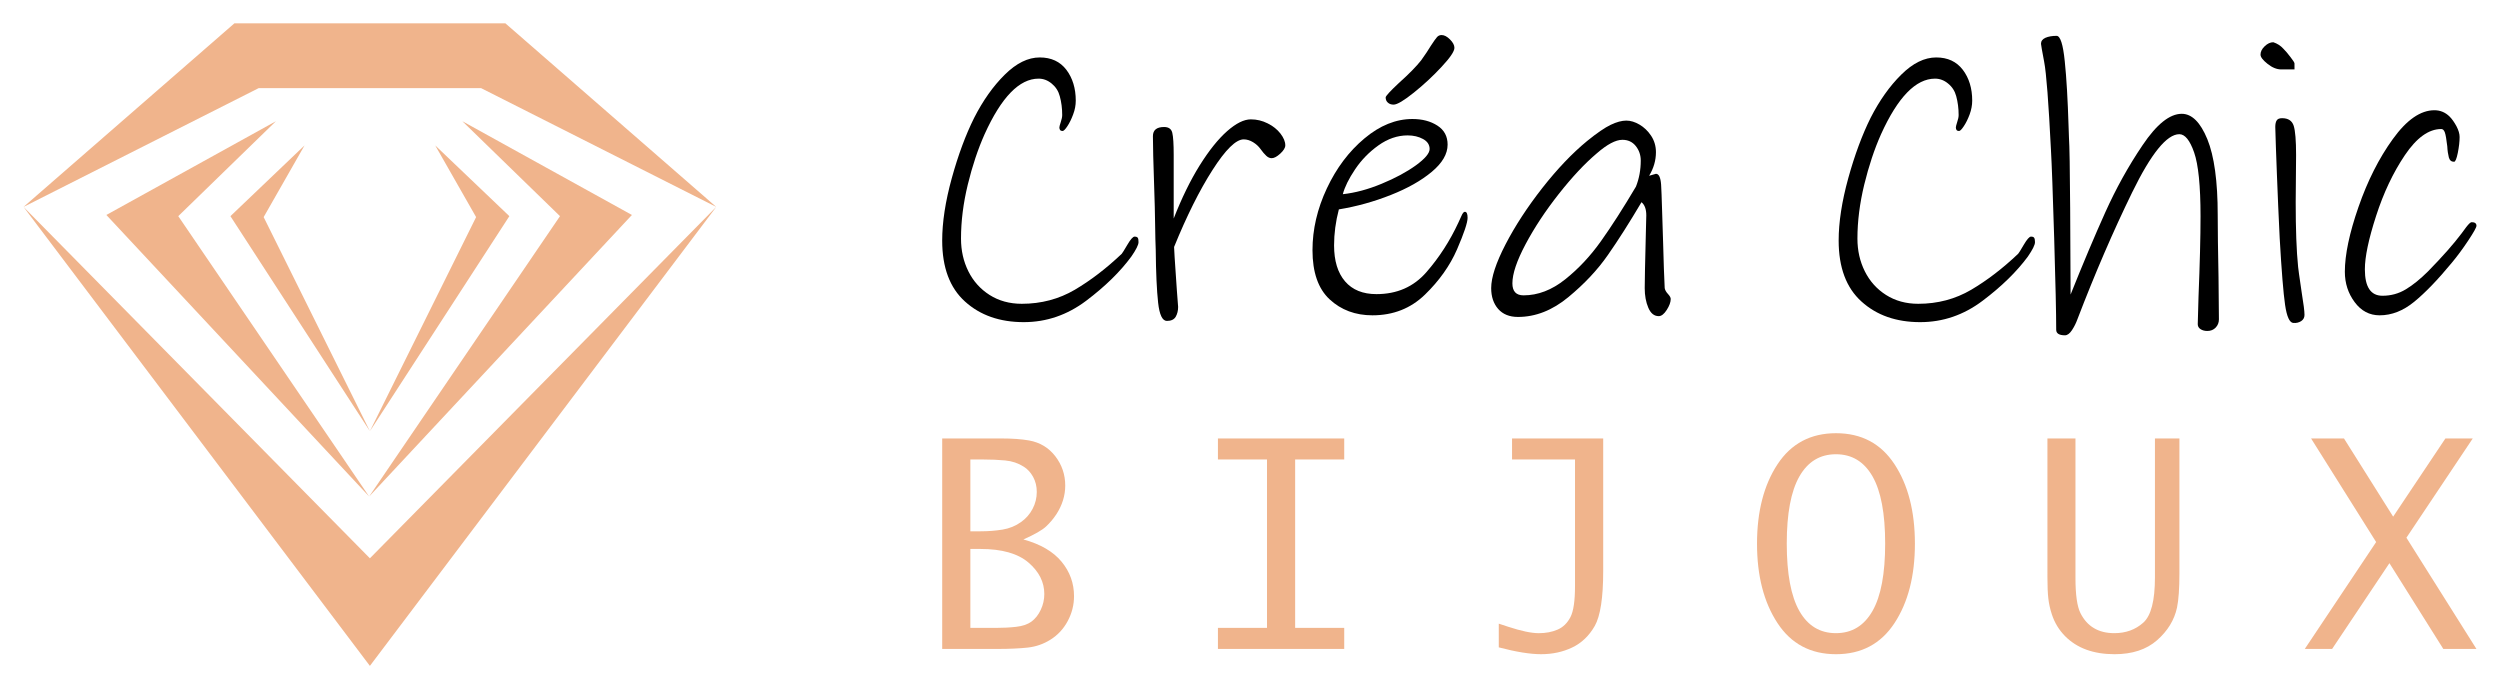<?xml version="1.0" encoding="utf-8"?>
<!-- Generator: Adobe Illustrator 16.0.0, SVG Export Plug-In . SVG Version: 6.00 Build 0)  -->
<!DOCTYPE svg PUBLIC "-//W3C//DTD SVG 1.1//EN" "http://www.w3.org/Graphics/SVG/1.1/DTD/svg11.dtd">
<svg version="1.1" id="Calque_1" xmlns="http://www.w3.org/2000/svg" xmlns:xlink="http://www.w3.org/1999/xlink" x="0px" y="0px"
	 width="214px" height="59px" viewBox="0 0 214 59" enable-background="new 0 0 214 59" xml:space="preserve">
<g>
	<g>
		<g>
			<path d="M96.84,21.965c-0.955,1.299-2.245,2.56-3.865,3.781c-1.621,1.22-3.402,1.829-5.341,1.829
				c-2.052,0-3.731-0.586-5.03-1.764c-1.301-1.173-1.952-2.912-1.952-5.22c0-1.572,0.273-3.352,0.821-5.34
				c0.548-1.981,1.186-3.706,1.917-5.168c0.754-1.479,1.626-2.712,2.62-3.693c0.993-0.984,1.99-1.473,2.994-1.473
				c0.98,0,1.741,0.353,2.279,1.059c0.533,0.71,0.802,1.588,0.802,2.639c0,0.388-0.071,0.778-0.224,1.181
				c-0.147,0.397-0.313,0.735-0.494,1.007c-0.182,0.275-0.321,0.41-0.41,0.41c-0.183,0-0.275-0.103-0.275-0.308
				c0-0.065,0.041-0.22,0.122-0.462c0.079-0.237,0.12-0.437,0.12-0.596c0-0.571-0.069-1.109-0.207-1.609
				c-0.113-0.436-0.344-0.795-0.684-1.077c-0.344-0.288-0.721-0.43-1.132-0.43c-1.641,0-3.183,1.584-4.62,4.756
				c-0.57,1.278-1.051,2.718-1.439,4.315c-0.388,1.596-0.58,3.136-0.58,4.618c0,1.03,0.211,1.962,0.632,2.807
				c0.422,0.847,1.029,1.52,1.814,2.021c0.789,0.5,1.706,0.756,2.757,0.756c1.664,0,3.177-0.403,4.537-1.2
				c1.357-0.8,2.698-1.827,4.021-3.082c0.044-0.046,0.204-0.302,0.479-0.77c0.273-0.467,0.48-0.699,0.616-0.699
				s0.228,0.032,0.275,0.104c0.045,0.064,0.064,0.192,0.064,0.371C97.457,20.959,97.252,21.369,96.84,21.965z"/>
			<path d="M109.592,13.149c-0.288,0.262-0.531,0.392-0.736,0.392c-0.16,0-0.314-0.065-0.464-0.206
				c-0.146-0.135-0.313-0.327-0.493-0.579c-0.16-0.228-0.372-0.42-0.634-0.582c-0.264-0.159-0.531-0.243-0.807-0.243
				c-0.661,0-1.552,0.878-2.669,2.623c-1.116,1.744-2.212,3.942-3.288,6.587c0.024,0.523,0.063,1.188,0.121,1.984
				c0.057,0.801,0.097,1.392,0.121,1.782l0.104,1.366c0,0.32-0.07,0.602-0.205,0.84c-0.141,0.239-0.391,0.359-0.756,0.359
				c-0.386,0-0.637-0.521-0.751-1.559c-0.115-1.038-0.186-2.547-0.205-4.532c-0.024-0.501-0.039-1.224-0.052-2.156
				c-0.012-0.935-0.038-2.056-0.085-3.357c-0.068-1.962-0.104-3.366-0.104-4.207c0-0.525,0.318-0.788,0.958-0.788
				c0.388,0,0.622,0.166,0.7,0.494c0.082,0.333,0.121,0.969,0.121,1.903v5.438c0.687-1.757,1.429-3.271,2.226-4.552
				c0.8-1.276,1.581-2.251,2.346-2.926c0.763-0.672,1.441-1.011,2.034-1.011c0.504,0,0.982,0.114,1.44,0.345
				c0.455,0.225,0.82,0.519,1.095,0.873c0.271,0.353,0.412,0.69,0.412,1.007C110.022,12.652,109.875,12.887,109.592,13.149z"/>
			<path d="M125.626,18.644c0,0.41-0.303,1.31-0.904,2.704c-0.607,1.393-1.521,2.682-2.741,3.867
				c-1.221,1.187-2.721,1.776-4.503,1.776c-1.456,0-2.681-0.456-3.661-1.366c-0.98-0.912-1.468-2.314-1.468-4.211
				c0-1.777,0.41-3.541,1.23-5.289c0.82-1.745,1.892-3.168,3.219-4.277c1.32-1.107,2.69-1.661,4.104-1.661
				c0.845,0,1.557,0.188,2.14,0.565c0.584,0.377,0.873,0.918,0.873,1.628c0,0.797-0.45,1.571-1.354,2.327
				c-0.898,0.751-2.069,1.414-3.506,1.982c-1.438,0.57-2.924,0.984-4.45,1.235c-0.275,1.047-0.409,2.077-0.409,3.079
				c0,1.325,0.313,2.351,0.941,3.083c0.627,0.729,1.521,1.091,2.688,1.091c1.756,0,3.18-0.623,4.275-1.88
				c1.096-1.256,2.008-2.673,2.738-4.244c0.045-0.09,0.127-0.27,0.243-0.532c0.109-0.262,0.212-0.392,0.307-0.392
				C125.548,18.13,125.626,18.299,125.626,18.644z M121.812,11.899c-0.378-0.205-0.815-0.309-1.32-0.309
				c-0.865,0-1.699,0.286-2.497,0.854c-0.799,0.57-1.467,1.256-2.003,2.056c-0.534,0.797-0.886,1.509-1.046,2.123
				c1.052-0.114,2.159-0.41,3.32-0.892c1.166-0.48,2.142-1.006,2.93-1.575c0.785-0.571,1.18-1.038,1.18-1.401
				C122.375,12.392,122.188,12.104,121.812,11.899z M123.401,5.719c-0.73,0.789-1.523,1.525-2.378,2.211s-1.43,1.026-1.731,1.026
				c-0.204,0-0.366-0.057-0.492-0.173c-0.129-0.114-0.188-0.263-0.188-0.444c0-0.114,0.373-0.524,1.128-1.23
				c0.867-0.774,1.508-1.428,1.917-1.953c0.341-0.478,0.616-0.888,0.82-1.232c0.251-0.385,0.431-0.638,0.532-0.749
				C123.112,3.059,123.242,3,123.401,3c0.231,0,0.469,0.128,0.72,0.378c0.25,0.251,0.378,0.488,0.378,0.718
				C124.499,4.392,124.133,4.936,123.401,5.719z"/>
			<path d="M142.777,25.163c0.159,0.171,0.237,0.314,0.237,0.429c0,0.271-0.115,0.585-0.341,0.938
				c-0.229,0.356-0.456,0.532-0.685,0.532c-0.392,0-0.687-0.239-0.892-0.719c-0.206-0.481-0.308-1.039-0.308-1.679
				c0-0.546,0.031-2.188,0.102-4.925l0.033-1.302c0-0.526-0.135-0.903-0.411-1.129c-1.025,1.731-1.981,3.239-2.873,4.514
				c-0.89,1.282-2.019,2.482-3.39,3.614c-1.367,1.129-2.803,1.694-4.311,1.694c-0.73,0-1.295-0.23-1.696-0.685
				c-0.398-0.457-0.597-1.052-0.597-1.782c0-0.91,0.409-2.162,1.229-3.746c0.822-1.589,1.872-3.194,3.149-4.827
				c1.28-1.629,2.558-2.973,3.834-4.021c0.845-0.685,1.518-1.146,2.019-1.385c0.506-0.242,0.949-0.361,1.337-0.361
				c0.363,0,0.74,0.114,1.131,0.344c0.386,0.226,0.719,0.545,0.992,0.955c0.271,0.41,0.412,0.879,0.412,1.404
				c0,0.71-0.199,1.385-0.584,2.02l0.584-0.168c0.25,0,0.397,0.308,0.442,0.924c0.024,0.365,0.052,1.105,0.085,2.225
				c0.037,1.117,0.063,2.041,0.088,2.771c0.02,0.756,0.046,1.482,0.065,2.191c0.025,0.708,0.046,1.264,0.07,1.676
				C142.527,24.824,142.616,24.991,142.777,25.163z M133.979,23.914c1.143-0.911,2.162-2.001,3.063-3.27
				c0.9-1.265,1.901-2.821,2.997-4.673c0.27-0.682,0.41-1.424,0.41-2.226c0-0.476-0.146-0.892-0.429-1.248
				c-0.287-0.355-0.667-0.53-1.146-0.53c-0.571,0-1.304,0.388-2.193,1.163c-1.025,0.867-2.109,2.025-3.251,3.474
				c-1.142,1.45-2.085,2.88-2.84,4.297c-0.752,1.416-1.129,2.532-1.129,3.352c0,0.687,0.319,1.028,0.956,1.028
				C131.652,25.281,132.838,24.824,133.979,23.914z"/>
			<path d="M173.583,21.965c-0.961,1.299-2.25,2.56-3.873,3.781c-1.615,1.22-3.398,1.829-5.339,1.829
				c-2.054,0-3.728-0.586-5.028-1.764c-1.301-1.173-1.954-2.912-1.954-5.22c0-1.572,0.275-3.352,0.823-5.34
				c0.548-1.981,1.188-3.706,1.914-5.168c0.756-1.479,1.628-2.712,2.621-3.693c0.993-0.984,1.988-1.473,2.995-1.473
				c0.98,0,1.737,0.353,2.276,1.059c0.537,0.71,0.803,1.588,0.803,2.639c0,0.388-0.073,0.778-0.22,1.181
				c-0.148,0.397-0.315,0.735-0.499,1.007c-0.181,0.275-0.316,0.41-0.41,0.41c-0.183,0-0.271-0.103-0.271-0.308
				c0-0.065,0.038-0.22,0.116-0.462c0.084-0.237,0.122-0.437,0.122-0.596c0-0.571-0.071-1.109-0.206-1.609
				c-0.116-0.436-0.34-0.795-0.685-1.077c-0.342-0.288-0.72-0.43-1.129-0.43c-1.642,0-3.184,1.584-4.622,4.756
				c-0.571,1.278-1.047,2.718-1.438,4.315c-0.386,1.596-0.583,3.136-0.583,4.618c0,1.03,0.212,1.962,0.634,2.807
				c0.423,0.847,1.027,1.52,1.815,2.021c0.788,0.5,1.704,0.756,2.757,0.756c1.667,0,3.173-0.403,4.532-1.2
				c1.358-0.8,2.699-1.827,4.021-3.082c0.051-0.046,0.206-0.302,0.48-0.77c0.276-0.467,0.48-0.699,0.616-0.699
				c0.14,0,0.23,0.032,0.274,0.104c0.045,0.064,0.07,0.192,0.07,0.371C174.197,20.959,173.992,21.369,173.583,21.965z"/>
			<path d="M189.667,28.036c-0.185,0.196-0.423,0.295-0.718,0.295c-0.23,0-0.423-0.052-0.583-0.155
				c-0.159-0.102-0.238-0.248-0.238-0.428l0.066-2.363c0.113-2.806,0.172-5.1,0.172-6.881c0-2.599-0.186-4.418-0.549-5.457
				c-0.362-1.04-0.785-1.56-1.265-1.56c-1.072,0-2.418,1.662-4.039,4.983c-1.622,3.32-3.185,6.942-4.688,10.866
				c-0.115,0.32-0.269,0.628-0.463,0.925c-0.195,0.294-0.395,0.442-0.6,0.442c-0.5,0-0.751-0.161-0.751-0.476
				c0-1.395-0.058-4-0.172-7.822c-0.116-3.82-0.206-6.339-0.276-7.547c-0.204-4.088-0.397-6.607-0.582-7.564
				c-0.182-0.961-0.272-1.474-0.272-1.544c0-0.225,0.123-0.397,0.376-0.513c0.254-0.11,0.568-0.168,0.959-0.168
				c0.32,0,0.552,0.724,0.7,2.174c0.151,1.449,0.256,3.302,0.326,5.559l0.033,0.962c0.049,0.705,0.082,2.73,0.104,6.071
				c0.023,3.346,0.036,5.803,0.036,7.379c1.05-2.625,2.034-4.962,2.961-7.02c0.923-2.052,1.988-3.975,3.2-5.765
				c1.205-1.794,2.326-2.687,3.354-2.687c0.866,0,1.596,0.725,2.191,2.173c0.591,1.45,0.887,3.61,0.887,6.483
				c0,1.281,0.025,3.059,0.07,5.341l0.033,3.596C189.939,27.611,189.847,27.844,189.667,28.036z"/>
			<path d="M196.409,5.943c0,0-0.376,0-1.131,0c-0.386,0-0.782-0.16-1.18-0.48C193.7,5.146,193.5,4.885,193.5,4.678
				c0-0.254,0.117-0.491,0.359-0.721c0.238-0.228,0.482-0.341,0.737-0.341c0.341,0.113,0.622,0.294,0.854,0.548
				c0.182,0.182,0.389,0.421,0.614,0.721c0.23,0.295,0.344,0.476,0.344,0.546C196.409,5.771,196.409,5.943,196.409,5.943z
				 M196.975,27.491c-0.198,0.123-0.417,0.174-0.67,0.154c-0.317-0.025-0.554-0.538-0.701-1.541s-0.303-2.909-0.462-5.717
				c-0.089-1.848-0.172-3.654-0.237-5.424c-0.07-1.769-0.116-3.135-0.141-4.091c0-0.251,0.04-0.441,0.122-0.564
				c0.077-0.128,0.231-0.191,0.461-0.191c0.525,0,0.854,0.218,0.994,0.652c0.136,0.434,0.204,1.264,0.204,2.501l-0.033,4.039
				c0,2.303,0.065,4.149,0.207,5.541c0,0.069,0.103,0.802,0.307,2.192c0.159,0.961,0.239,1.596,0.239,1.917
				C197.265,27.189,197.167,27.364,196.975,27.491z"/>
			<path d="M211.28,20.592c-0.469,0.707-0.942,1.348-1.419,1.917c-1.186,1.438-2.256,2.547-3.203,3.322
				c-0.944,0.774-1.932,1.16-2.958,1.16c-0.87,0-1.582-0.373-2.141-1.129c-0.558-0.749-0.84-1.616-0.84-2.599
				c0-1.459,0.391-3.311,1.167-5.544c0.775-2.236,1.756-4.179,2.943-5.82c1.186-1.643,2.371-2.463,3.558-2.463
				c0.5,0,0.937,0.182,1.303,0.546c0.204,0.204,0.396,0.48,0.582,0.82c0.181,0.346,0.271,0.653,0.271,0.924
				c0,0.391-0.052,0.84-0.153,1.353c-0.104,0.513-0.212,0.769-0.321,0.769c-0.231,0-0.378-0.121-0.448-0.372
				c-0.065-0.253-0.116-0.571-0.135-0.961c-0.071-0.592-0.137-0.988-0.207-1.18c-0.069-0.192-0.171-0.29-0.307-0.29
				c-1.072,0-2.109,0.746-3.116,2.239c-1.006,1.494-1.827,3.231-2.463,5.204c-0.64,1.977-0.96,3.496-0.96,4.568
				c0,1.506,0.499,2.261,1.506,2.261c0.731,0,1.398-0.185,2.001-0.551c0.607-0.364,1.237-0.877,1.903-1.539
				c1.231-1.256,2.188-2.339,2.872-3.25c0.045-0.07,0.18-0.243,0.394-0.533c0.216-0.281,0.37-0.425,0.465-0.425
				c0.271,0,0.412,0.104,0.412,0.309C211.985,19.464,211.747,19.888,211.28,20.592z"/>
		</g>
		<g>
			<path fill="#F0B48C" d="M80.652,55.551V37.532h5.046c0.95,0,1.746,0.057,2.389,0.171c0.935,0.168,1.684,0.621,2.249,1.354
				c0.563,0.735,0.848,1.571,0.848,2.504c0,0.858-0.254,1.681-0.756,2.456c-0.252,0.384-0.547,0.732-0.883,1.049
				c-0.337,0.316-0.985,0.687-1.942,1.11c1.466,0.405,2.555,1.041,3.266,1.903c0.714,0.863,1.068,1.848,1.068,2.953
				c0,0.752-0.183,1.469-0.544,2.138c-0.359,0.67-0.852,1.198-1.477,1.588c-0.592,0.373-1.237,0.595-1.935,0.675
				c-0.698,0.075-1.572,0.117-2.618,0.117H80.652z M83.063,45.48h0.839c0.683,0,1.319-0.049,1.913-0.146
				c0.592-0.097,1.119-0.313,1.581-0.644c0.423-0.295,0.753-0.672,0.993-1.129c0.24-0.458,0.359-0.941,0.359-1.456
				c0-0.476-0.106-0.906-0.317-1.29c-0.209-0.378-0.482-0.673-0.814-0.876c-0.456-0.29-0.976-0.467-1.566-0.524
				c-0.588-0.057-1.211-0.083-1.867-0.083h-1.121V45.48z M83.063,53.748h2.167c0.634,0,1.22-0.031,1.759-0.093
				c0.539-0.062,0.973-0.209,1.297-0.442c0.332-0.242,0.601-0.582,0.803-1.014c0.202-0.427,0.304-0.881,0.304-1.35
				c0-1.022-0.452-1.92-1.356-2.694c-0.905-0.774-2.272-1.164-4.098-1.164h-0.876V53.748z"/>
			<path fill="#F0B48C" d="M104.255,55.551v-1.803h4.2V39.333h-4.2v-1.801h10.811v1.801h-4.201v14.415h4.201v1.803H104.255z"/>
			<path fill="#F0B48C" d="M128.295,55.414v-2.029l0.803,0.264c1.111,0.365,1.987,0.551,2.624,0.551
				c0.603,0,1.134-0.102,1.604-0.304c0.472-0.202,0.838-0.562,1.102-1.068c0.264-0.506,0.393-1.394,0.393-2.657V39.333h-5.39v-1.801
				h7.803v11.356c0,2.281-0.242,3.847-0.724,4.696c-0.484,0.844-1.125,1.459-1.932,1.842c-0.801,0.384-1.69,0.573-2.663,0.573
				C130.987,56,129.783,55.806,128.295,55.414z"/>
			<path fill="#F0B48C" d="M157.162,56c-2.176,0-3.848-0.89-5.009-2.666c-1.167-1.776-1.752-4.04-1.752-6.792
				c0-2.761,0.587-5.026,1.754-6.801c1.171-1.775,2.84-2.659,5.007-2.659c2.175,0,3.845,0.884,5.009,2.659
				c1.164,1.774,1.745,4.04,1.745,6.801c0,2.752-0.581,5.016-1.745,6.792S159.336,56,157.162,56z M157.155,54.199
				c1.367,0,2.406-0.635,3.131-1.9c0.723-1.266,1.084-3.19,1.084-5.771c0-2.572-0.361-4.489-1.084-5.753
				c-0.725-1.26-1.764-1.892-3.131-1.892c-1.358,0-2.4,0.632-3.123,1.892c-0.724,1.264-1.085,3.181-1.085,5.753
				c0,2.58,0.359,4.505,1.078,5.771S155.788,54.199,157.155,54.199z"/>
			<path fill="#F0B48C" d="M175.26,37.532h2.4v11.955c0,1.427,0.143,2.429,0.429,3.001c0.29,0.572,0.674,1.001,1.158,1.283
				c0.483,0.287,1.063,0.428,1.736,0.428c0.982,0,1.808-0.297,2.478-0.896c0.67-0.595,1.002-1.887,1.002-3.877V37.532h2.096v11.541
				c0,1.299-0.07,2.276-0.206,2.933c-0.229,1.07-0.801,2.003-1.712,2.801c-0.913,0.798-2.124,1.193-3.635,1.193
				c-1.801,0-3.215-0.516-4.235-1.546c-0.52-0.528-0.898-1.149-1.132-1.863c-0.154-0.471-0.255-0.929-0.304-1.378
				c-0.049-0.444-0.075-1.034-0.075-1.761V37.532z"/>
			<path fill="#F0B48C" d="M197.289,55.551l6.109-9.152l-5.569-8.866h2.817l4.208,6.692l4.472-6.692h2.341l-5.678,8.496l5.995,9.522
				h-2.835l-4.614-7.344l-4.908,7.344H197.289z"/>
		</g>
	</g>
	<g>
		<polygon fill-rule="evenodd" clip-rule="evenodd" fill="#F0B48C" points="23.617,10.377 9.104,18.401 31.598,42.502 15.26,18.503 
					"/>
		<polygon fill-rule="evenodd" clip-rule="evenodd" fill="#F0B48C" points="39.578,10.377 54.092,18.401 31.598,42.502 
			47.935,18.503 		"/>
		<path fill-rule="evenodd" clip-rule="evenodd" fill="#F0B48C" d="M61.31,17.712L31.663,47.791L2.015,17.712
			C11.897,30.808,21.78,43.904,31.663,57C41.544,43.904,51.427,30.808,61.31,17.712z"/>
		<path fill-rule="evenodd" clip-rule="evenodd" fill="#F0B48C" d="M22.137,7.547h19.049L61.31,17.712L43.264,2H20.061
			C14.046,7.237,8.03,12.475,2.015,17.712L22.137,7.547z"/>
		<polygon fill-rule="evenodd" clip-rule="evenodd" fill="#F0B48C" points="26.069,12.448 19.724,18.503 31.663,36.91 
			40.755,18.584 37.255,12.448 43.601,18.503 31.663,36.91 22.569,18.584 		"/>
	</g>
</g>
</svg>
